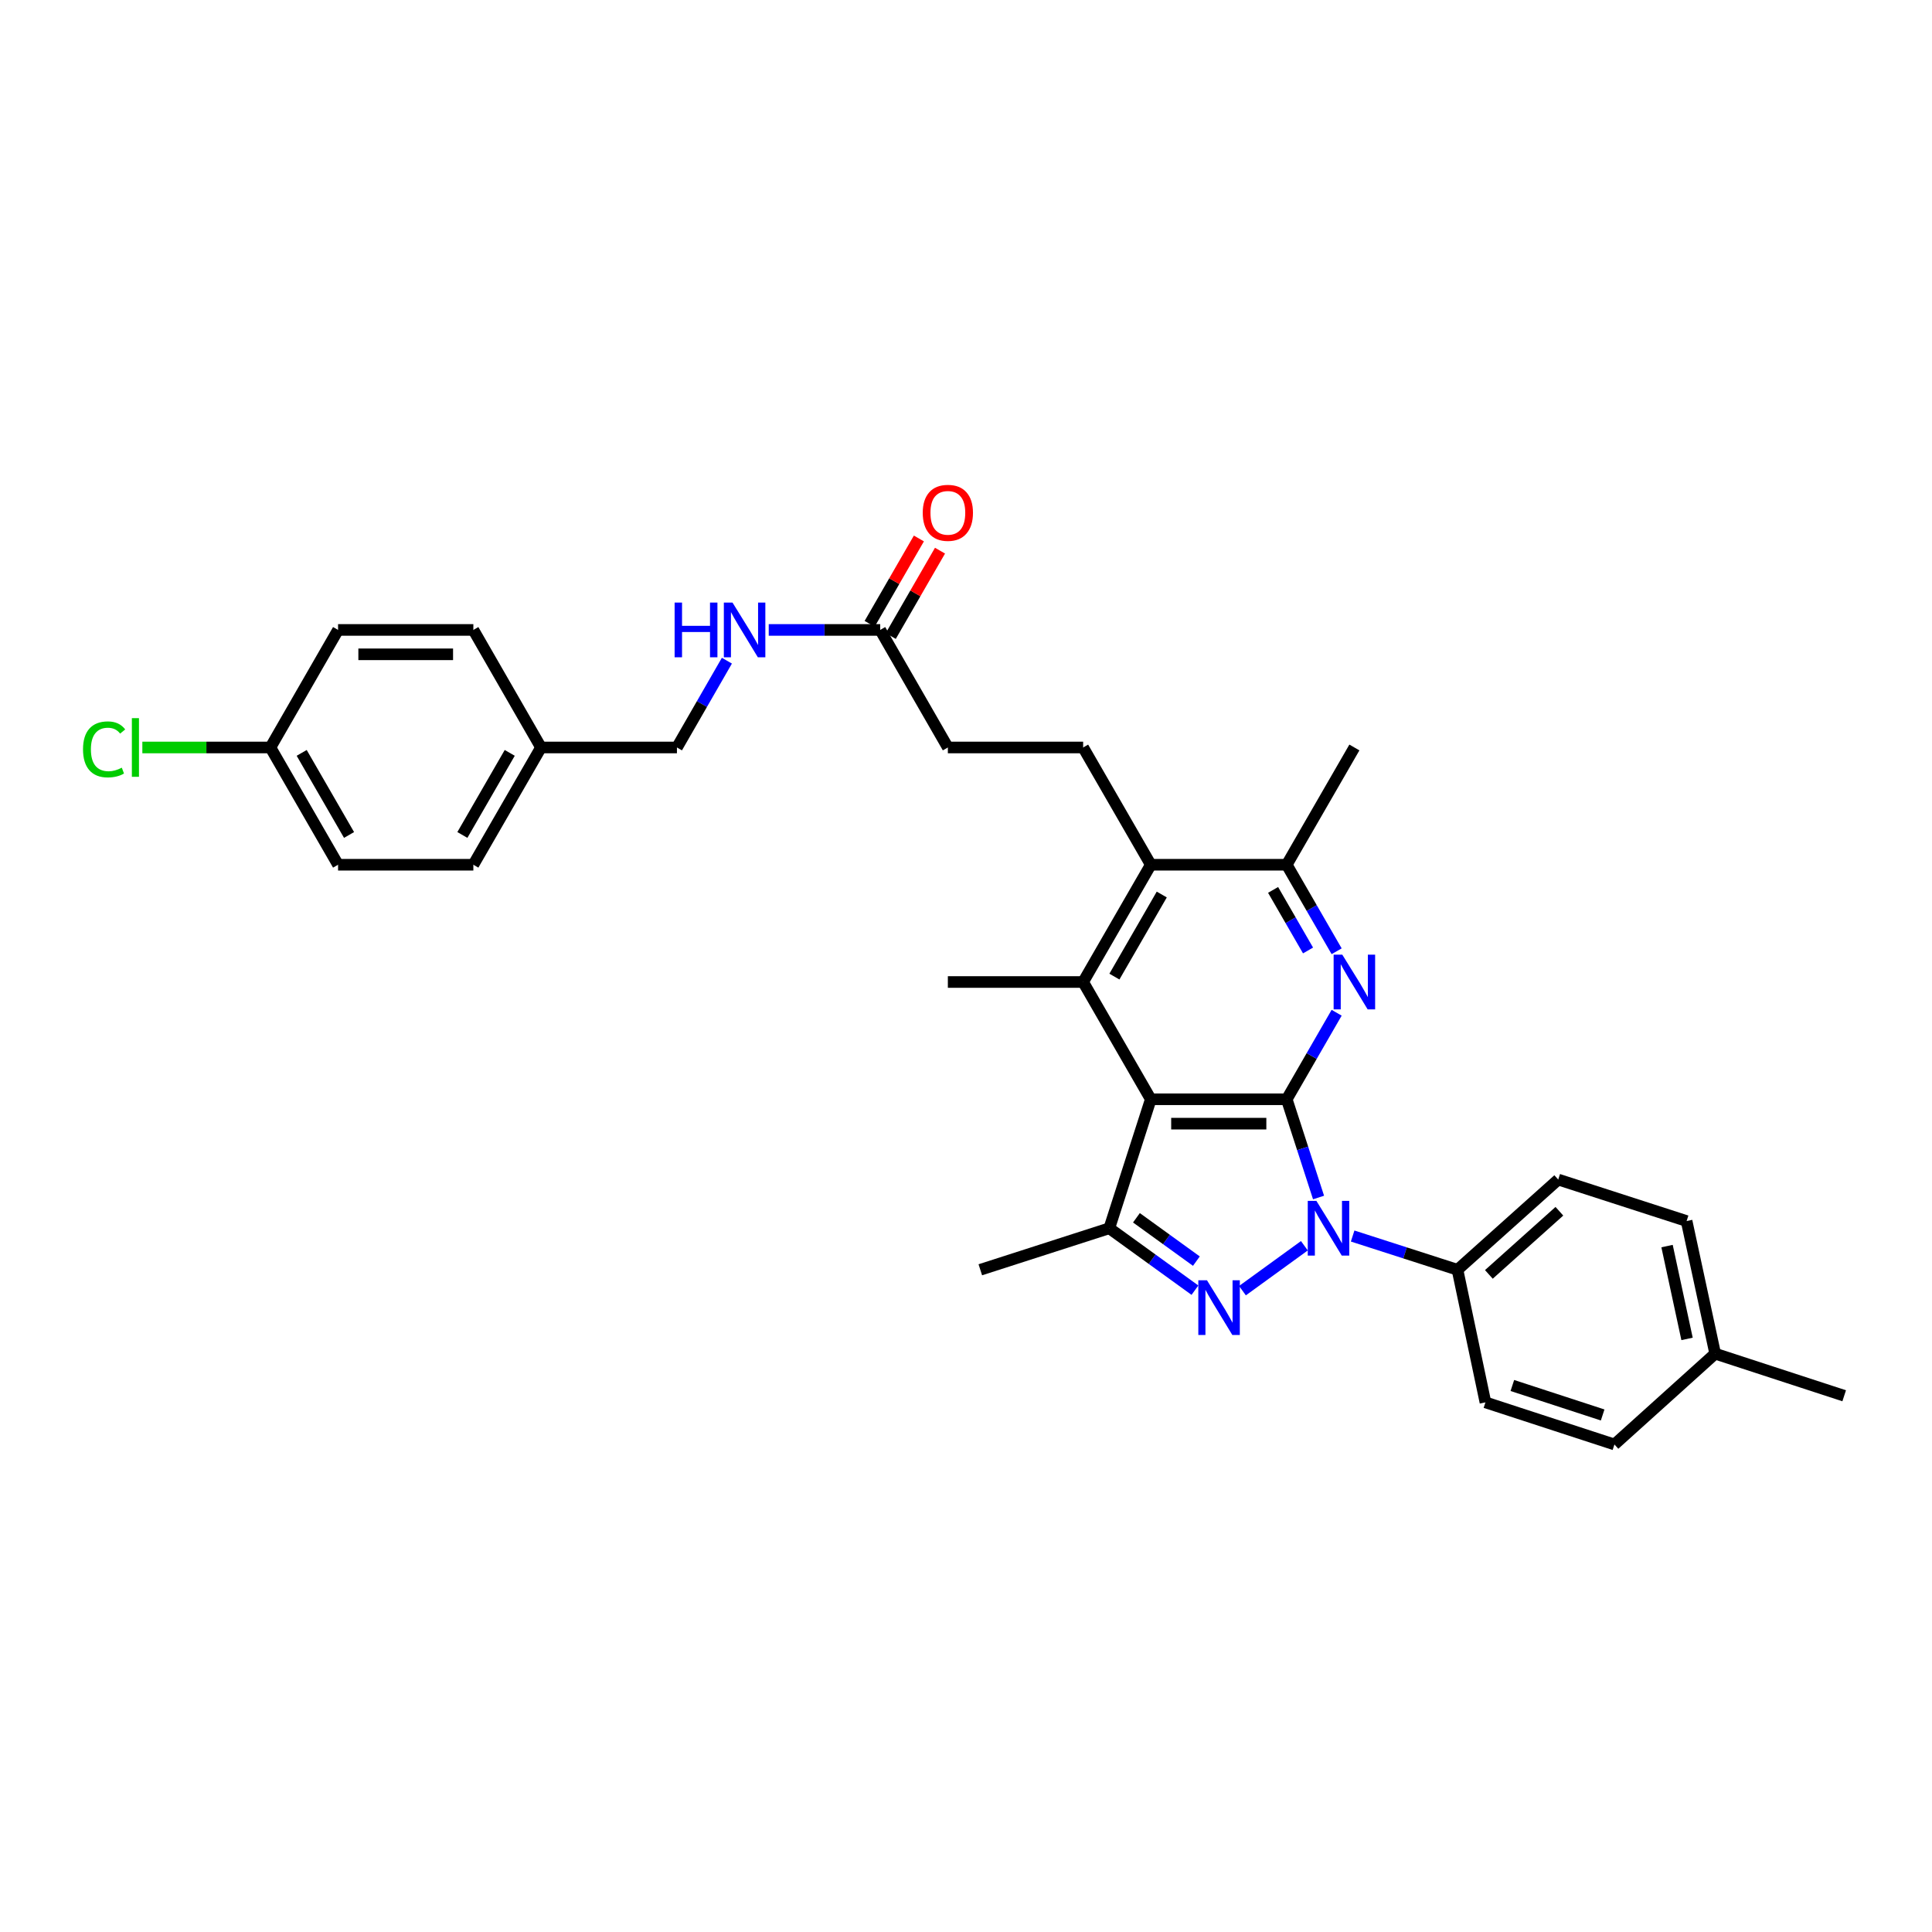 <?xml version='1.0' encoding='iso-8859-1'?>
<svg version='1.1' baseProfile='full'
              xmlns='http://www.w3.org/2000/svg'
                      xmlns:rdkit='http://www.rdkit.org/xml'
                      xmlns:xlink='http://www.w3.org/1999/xlink'
                  xml:space='preserve'
width='1000px' height='1000px' viewBox='0 0 1000 1000'>
<!-- END OF HEADER -->
<rect style='opacity:1.0;fill:#FFFFFF;stroke:none' width='1000' height='1000' x='0' y='0'> </rect>
<path class='bond-0' d='M 666.008,568.982 L 674.243,594.405' style='fill:none;fill-rule:evenodd;stroke:#000000;stroke-width:6px;stroke-linecap:butt;stroke-linejoin:miter;stroke-opacity:1' />
<path class='bond-0' d='M 674.243,594.405 L 682.478,619.829' style='fill:none;fill-rule:evenodd;stroke:#0000FF;stroke-width:6px;stroke-linecap:butt;stroke-linejoin:miter;stroke-opacity:1' />
<path class='bond-1' d='M 666.008,568.982 L 595.649,568.982' style='fill:none;fill-rule:evenodd;stroke:#000000;stroke-width:6px;stroke-linecap:butt;stroke-linejoin:miter;stroke-opacity:1' />
<path class='bond-1' d='M 655.454,581.603 L 606.203,581.603' style='fill:none;fill-rule:evenodd;stroke:#000000;stroke-width:6px;stroke-linecap:butt;stroke-linejoin:miter;stroke-opacity:1' />
<path class='bond-3' d='M 666.008,568.982 L 678.927,546.589' style='fill:none;fill-rule:evenodd;stroke:#000000;stroke-width:6px;stroke-linecap:butt;stroke-linejoin:miter;stroke-opacity:1' />
<path class='bond-3' d='M 678.927,546.589 L 691.846,524.197' style='fill:none;fill-rule:evenodd;stroke:#0000FF;stroke-width:6px;stroke-linecap:butt;stroke-linejoin:miter;stroke-opacity:1' />
<path class='bond-2' d='M 675.144,644.802 L 643.093,668.048' style='fill:none;fill-rule:evenodd;stroke:#0000FF;stroke-width:6px;stroke-linecap:butt;stroke-linejoin:miter;stroke-opacity:1' />
<path class='bond-8' d='M 700.126,639.765 L 727.26,648.5' style='fill:none;fill-rule:evenodd;stroke:#0000FF;stroke-width:6px;stroke-linecap:butt;stroke-linejoin:miter;stroke-opacity:1' />
<path class='bond-8' d='M 727.26,648.5 L 754.394,657.235' style='fill:none;fill-rule:evenodd;stroke:#000000;stroke-width:6px;stroke-linecap:butt;stroke-linejoin:miter;stroke-opacity:1' />
<path class='bond-4' d='M 595.649,568.982 L 574.171,635.743' style='fill:none;fill-rule:evenodd;stroke:#000000;stroke-width:6px;stroke-linecap:butt;stroke-linejoin:miter;stroke-opacity:1' />
<path class='bond-5' d='M 595.649,568.982 L 560.631,508.285' style='fill:none;fill-rule:evenodd;stroke:#000000;stroke-width:6px;stroke-linecap:butt;stroke-linejoin:miter;stroke-opacity:1' />
<path class='bond-31' d='M 618.497,667.793 L 596.334,651.768' style='fill:none;fill-rule:evenodd;stroke:#0000FF;stroke-width:6px;stroke-linecap:butt;stroke-linejoin:miter;stroke-opacity:1' />
<path class='bond-31' d='M 596.334,651.768 L 574.171,635.743' style='fill:none;fill-rule:evenodd;stroke:#000000;stroke-width:6px;stroke-linecap:butt;stroke-linejoin:miter;stroke-opacity:1' />
<path class='bond-31' d='M 619.244,652.758 L 603.73,641.54' style='fill:none;fill-rule:evenodd;stroke:#0000FF;stroke-width:6px;stroke-linecap:butt;stroke-linejoin:miter;stroke-opacity:1' />
<path class='bond-31' d='M 603.73,641.54 L 588.216,630.322' style='fill:none;fill-rule:evenodd;stroke:#000000;stroke-width:6px;stroke-linecap:butt;stroke-linejoin:miter;stroke-opacity:1' />
<path class='bond-7' d='M 691.846,492.374 L 678.927,469.982' style='fill:none;fill-rule:evenodd;stroke:#0000FF;stroke-width:6px;stroke-linecap:butt;stroke-linejoin:miter;stroke-opacity:1' />
<path class='bond-7' d='M 678.927,469.982 L 666.008,447.589' style='fill:none;fill-rule:evenodd;stroke:#000000;stroke-width:6px;stroke-linecap:butt;stroke-linejoin:miter;stroke-opacity:1' />
<path class='bond-7' d='M 677.037,491.963 L 667.994,476.289' style='fill:none;fill-rule:evenodd;stroke:#0000FF;stroke-width:6px;stroke-linecap:butt;stroke-linejoin:miter;stroke-opacity:1' />
<path class='bond-7' d='M 667.994,476.289 L 658.951,460.615' style='fill:none;fill-rule:evenodd;stroke:#000000;stroke-width:6px;stroke-linecap:butt;stroke-linejoin:miter;stroke-opacity:1' />
<path class='bond-20' d='M 574.171,635.743 L 507.41,657.235' style='fill:none;fill-rule:evenodd;stroke:#000000;stroke-width:6px;stroke-linecap:butt;stroke-linejoin:miter;stroke-opacity:1' />
<path class='bond-19' d='M 560.631,508.285 L 490.609,508.285' style='fill:none;fill-rule:evenodd;stroke:#000000;stroke-width:6px;stroke-linecap:butt;stroke-linejoin:miter;stroke-opacity:1' />
<path class='bond-32' d='M 560.631,508.285 L 595.649,447.589' style='fill:none;fill-rule:evenodd;stroke:#000000;stroke-width:6px;stroke-linecap:butt;stroke-linejoin:miter;stroke-opacity:1' />
<path class='bond-32' d='M 576.817,505.489 L 601.329,463.001' style='fill:none;fill-rule:evenodd;stroke:#000000;stroke-width:6px;stroke-linecap:butt;stroke-linejoin:miter;stroke-opacity:1' />
<path class='bond-6' d='M 595.649,447.589 L 666.008,447.589' style='fill:none;fill-rule:evenodd;stroke:#000000;stroke-width:6px;stroke-linecap:butt;stroke-linejoin:miter;stroke-opacity:1' />
<path class='bond-9' d='M 595.649,447.589 L 560.631,386.893' style='fill:none;fill-rule:evenodd;stroke:#000000;stroke-width:6px;stroke-linecap:butt;stroke-linejoin:miter;stroke-opacity:1' />
<path class='bond-29' d='M 666.008,447.589 L 701.026,386.893' style='fill:none;fill-rule:evenodd;stroke:#000000;stroke-width:6px;stroke-linecap:butt;stroke-linejoin:miter;stroke-opacity:1' />
<path class='bond-13' d='M 754.394,657.235 L 806.536,610.535' style='fill:none;fill-rule:evenodd;stroke:#000000;stroke-width:6px;stroke-linecap:butt;stroke-linejoin:miter;stroke-opacity:1' />
<path class='bond-13' d='M 770.636,659.632 L 807.135,626.942' style='fill:none;fill-rule:evenodd;stroke:#000000;stroke-width:6px;stroke-linecap:butt;stroke-linejoin:miter;stroke-opacity:1' />
<path class='bond-14' d='M 754.394,657.235 L 768.86,725.861' style='fill:none;fill-rule:evenodd;stroke:#000000;stroke-width:6px;stroke-linecap:butt;stroke-linejoin:miter;stroke-opacity:1' />
<path class='bond-15' d='M 560.631,386.893 L 490.609,386.893' style='fill:none;fill-rule:evenodd;stroke:#000000;stroke-width:6px;stroke-linecap:butt;stroke-linejoin:miter;stroke-opacity:1' />
<path class='bond-10' d='M 455.591,326.05 L 490.609,386.893' style='fill:none;fill-rule:evenodd;stroke:#000000;stroke-width:6px;stroke-linecap:butt;stroke-linejoin:miter;stroke-opacity:1' />
<path class='bond-11' d='M 455.591,326.05 L 426.743,326.05' style='fill:none;fill-rule:evenodd;stroke:#000000;stroke-width:6px;stroke-linecap:butt;stroke-linejoin:miter;stroke-opacity:1' />
<path class='bond-11' d='M 426.743,326.05 L 397.896,326.05' style='fill:none;fill-rule:evenodd;stroke:#0000FF;stroke-width:6px;stroke-linecap:butt;stroke-linejoin:miter;stroke-opacity:1' />
<path class='bond-12' d='M 461.058,329.204 L 473.803,307.112' style='fill:none;fill-rule:evenodd;stroke:#000000;stroke-width:6px;stroke-linecap:butt;stroke-linejoin:miter;stroke-opacity:1' />
<path class='bond-12' d='M 473.803,307.112 L 486.549,285.02' style='fill:none;fill-rule:evenodd;stroke:#FF0000;stroke-width:6px;stroke-linecap:butt;stroke-linejoin:miter;stroke-opacity:1' />
<path class='bond-12' d='M 450.125,322.896 L 462.871,300.804' style='fill:none;fill-rule:evenodd;stroke:#000000;stroke-width:6px;stroke-linecap:butt;stroke-linejoin:miter;stroke-opacity:1' />
<path class='bond-12' d='M 462.871,300.804 L 475.617,278.712' style='fill:none;fill-rule:evenodd;stroke:#FF0000;stroke-width:6px;stroke-linecap:butt;stroke-linejoin:miter;stroke-opacity:1' />
<path class='bond-16' d='M 376.241,341.965 L 363.312,364.429' style='fill:none;fill-rule:evenodd;stroke:#0000FF;stroke-width:6px;stroke-linecap:butt;stroke-linejoin:miter;stroke-opacity:1' />
<path class='bond-16' d='M 363.312,364.429 L 350.383,386.893' style='fill:none;fill-rule:evenodd;stroke:#000000;stroke-width:6px;stroke-linecap:butt;stroke-linejoin:miter;stroke-opacity:1' />
<path class='bond-22' d='M 806.536,610.535 L 872.982,632.013' style='fill:none;fill-rule:evenodd;stroke:#000000;stroke-width:6px;stroke-linecap:butt;stroke-linejoin:miter;stroke-opacity:1' />
<path class='bond-21' d='M 768.86,725.861 L 835.629,747.655' style='fill:none;fill-rule:evenodd;stroke:#000000;stroke-width:6px;stroke-linecap:butt;stroke-linejoin:miter;stroke-opacity:1' />
<path class='bond-21' d='M 782.792,717.132 L 829.53,732.387' style='fill:none;fill-rule:evenodd;stroke:#000000;stroke-width:6px;stroke-linecap:butt;stroke-linejoin:miter;stroke-opacity:1' />
<path class='bond-18' d='M 350.383,386.893 L 280.024,386.893' style='fill:none;fill-rule:evenodd;stroke:#000000;stroke-width:6px;stroke-linecap:butt;stroke-linejoin:miter;stroke-opacity:1' />
<path class='bond-17' d='M 139.966,386.893 L 174.984,447.589' style='fill:none;fill-rule:evenodd;stroke:#000000;stroke-width:6px;stroke-linecap:butt;stroke-linejoin:miter;stroke-opacity:1' />
<path class='bond-17' d='M 156.152,389.69 L 180.664,432.178' style='fill:none;fill-rule:evenodd;stroke:#000000;stroke-width:6px;stroke-linecap:butt;stroke-linejoin:miter;stroke-opacity:1' />
<path class='bond-24' d='M 139.966,386.893 L 106.822,386.893' style='fill:none;fill-rule:evenodd;stroke:#000000;stroke-width:6px;stroke-linecap:butt;stroke-linejoin:miter;stroke-opacity:1' />
<path class='bond-24' d='M 106.822,386.893 L 73.678,386.893' style='fill:none;fill-rule:evenodd;stroke:#00CC00;stroke-width:6px;stroke-linecap:butt;stroke-linejoin:miter;stroke-opacity:1' />
<path class='bond-34' d='M 139.966,386.893 L 174.984,326.05' style='fill:none;fill-rule:evenodd;stroke:#000000;stroke-width:6px;stroke-linecap:butt;stroke-linejoin:miter;stroke-opacity:1' />
<path class='bond-27' d='M 280.024,386.893 L 245.006,326.05' style='fill:none;fill-rule:evenodd;stroke:#000000;stroke-width:6px;stroke-linecap:butt;stroke-linejoin:miter;stroke-opacity:1' />
<path class='bond-28' d='M 280.024,386.893 L 245.006,447.589' style='fill:none;fill-rule:evenodd;stroke:#000000;stroke-width:6px;stroke-linecap:butt;stroke-linejoin:miter;stroke-opacity:1' />
<path class='bond-28' d='M 263.839,389.69 L 239.326,432.178' style='fill:none;fill-rule:evenodd;stroke:#000000;stroke-width:6px;stroke-linecap:butt;stroke-linejoin:miter;stroke-opacity:1' />
<path class='bond-23' d='M 835.629,747.655 L 887.77,700.653' style='fill:none;fill-rule:evenodd;stroke:#000000;stroke-width:6px;stroke-linecap:butt;stroke-linejoin:miter;stroke-opacity:1' />
<path class='bond-33' d='M 872.982,632.013 L 887.77,700.653' style='fill:none;fill-rule:evenodd;stroke:#000000;stroke-width:6px;stroke-linecap:butt;stroke-linejoin:miter;stroke-opacity:1' />
<path class='bond-33' d='M 862.861,644.967 L 873.213,693.015' style='fill:none;fill-rule:evenodd;stroke:#000000;stroke-width:6px;stroke-linecap:butt;stroke-linejoin:miter;stroke-opacity:1' />
<path class='bond-30' d='M 887.77,700.653 L 954.545,722.447' style='fill:none;fill-rule:evenodd;stroke:#000000;stroke-width:6px;stroke-linecap:butt;stroke-linejoin:miter;stroke-opacity:1' />
<path class='bond-25' d='M 174.984,326.05 L 245.006,326.05' style='fill:none;fill-rule:evenodd;stroke:#000000;stroke-width:6px;stroke-linecap:butt;stroke-linejoin:miter;stroke-opacity:1' />
<path class='bond-25' d='M 185.488,338.672 L 234.503,338.672' style='fill:none;fill-rule:evenodd;stroke:#000000;stroke-width:6px;stroke-linecap:butt;stroke-linejoin:miter;stroke-opacity:1' />
<path class='bond-26' d='M 174.984,447.589 L 245.006,447.589' style='fill:none;fill-rule:evenodd;stroke:#000000;stroke-width:6px;stroke-linecap:butt;stroke-linejoin:miter;stroke-opacity:1' />
<path  class='atom-1' d='M 681.373 621.583
L 690.653 636.583
Q 691.573 638.063, 693.053 640.743
Q 694.533 643.423, 694.613 643.583
L 694.613 621.583
L 698.373 621.583
L 698.373 649.903
L 694.493 649.903
L 684.533 633.503
Q 683.373 631.583, 682.133 629.383
Q 680.933 627.183, 680.573 626.503
L 680.573 649.903
L 676.893 649.903
L 676.893 621.583
L 681.373 621.583
' fill='#0000FF'/>
<path  class='atom-3' d='M 624.73 662.666
L 634.01 677.666
Q 634.93 679.146, 636.41 681.826
Q 637.89 684.506, 637.97 684.666
L 637.97 662.666
L 641.73 662.666
L 641.73 690.986
L 637.85 690.986
L 627.89 674.586
Q 626.73 672.666, 625.49 670.466
Q 624.29 668.266, 623.93 667.586
L 623.93 690.986
L 620.25 690.986
L 620.25 662.666
L 624.73 662.666
' fill='#0000FF'/>
<path  class='atom-4' d='M 694.766 494.125
L 704.046 509.125
Q 704.966 510.605, 706.446 513.285
Q 707.926 515.965, 708.006 516.125
L 708.006 494.125
L 711.766 494.125
L 711.766 522.445
L 707.886 522.445
L 697.926 506.045
Q 696.766 504.125, 695.526 501.925
Q 694.326 499.725, 693.966 499.045
L 693.966 522.445
L 690.286 522.445
L 690.286 494.125
L 694.766 494.125
' fill='#0000FF'/>
<path  class='atom-12' d='M 349.181 311.89
L 353.021 311.89
L 353.021 323.93
L 367.501 323.93
L 367.501 311.89
L 371.341 311.89
L 371.341 340.21
L 367.501 340.21
L 367.501 327.13
L 353.021 327.13
L 353.021 340.21
L 349.181 340.21
L 349.181 311.89
' fill='#0000FF'/>
<path  class='atom-12' d='M 379.141 311.89
L 388.421 326.89
Q 389.341 328.37, 390.821 331.05
Q 392.301 333.73, 392.381 333.89
L 392.381 311.89
L 396.141 311.89
L 396.141 340.21
L 392.261 340.21
L 382.301 323.81
Q 381.141 321.89, 379.901 319.69
Q 378.701 317.49, 378.341 316.81
L 378.341 340.21
L 374.661 340.21
L 374.661 311.89
L 379.141 311.89
' fill='#0000FF'/>
<path  class='atom-13' d='M 477.609 265.434
Q 477.609 258.634, 480.969 254.834
Q 484.329 251.034, 490.609 251.034
Q 496.889 251.034, 500.249 254.834
Q 503.609 258.634, 503.609 265.434
Q 503.609 272.314, 500.209 276.234
Q 496.809 280.114, 490.609 280.114
Q 484.369 280.114, 480.969 276.234
Q 477.609 272.354, 477.609 265.434
M 490.609 276.914
Q 494.929 276.914, 497.249 274.034
Q 499.609 271.114, 499.609 265.434
Q 499.609 259.874, 497.249 257.074
Q 494.929 254.234, 490.609 254.234
Q 486.289 254.234, 483.929 257.034
Q 481.609 259.834, 481.609 265.434
Q 481.609 271.154, 483.929 274.034
Q 486.289 276.914, 490.609 276.914
' fill='#FF0000'/>
<path  class='atom-25' d='M 42.971 387.873
Q 42.971 380.833, 46.251 377.153
Q 49.571 373.433, 55.851 373.433
Q 61.691 373.433, 64.811 377.553
L 62.171 379.713
Q 59.891 376.713, 55.851 376.713
Q 51.571 376.713, 49.291 379.593
Q 47.051 382.433, 47.051 387.873
Q 47.051 393.473, 49.371 396.353
Q 51.731 399.233, 56.291 399.233
Q 59.411 399.233, 63.051 397.353
L 64.171 400.353
Q 62.691 401.313, 60.451 401.873
Q 58.211 402.433, 55.731 402.433
Q 49.571 402.433, 46.251 398.673
Q 42.971 394.913, 42.971 387.873
' fill='#00CC00'/>
<path  class='atom-25' d='M 68.251 371.713
L 71.931 371.713
L 71.931 402.073
L 68.251 402.073
L 68.251 371.713
' fill='#00CC00'/>
</svg>

